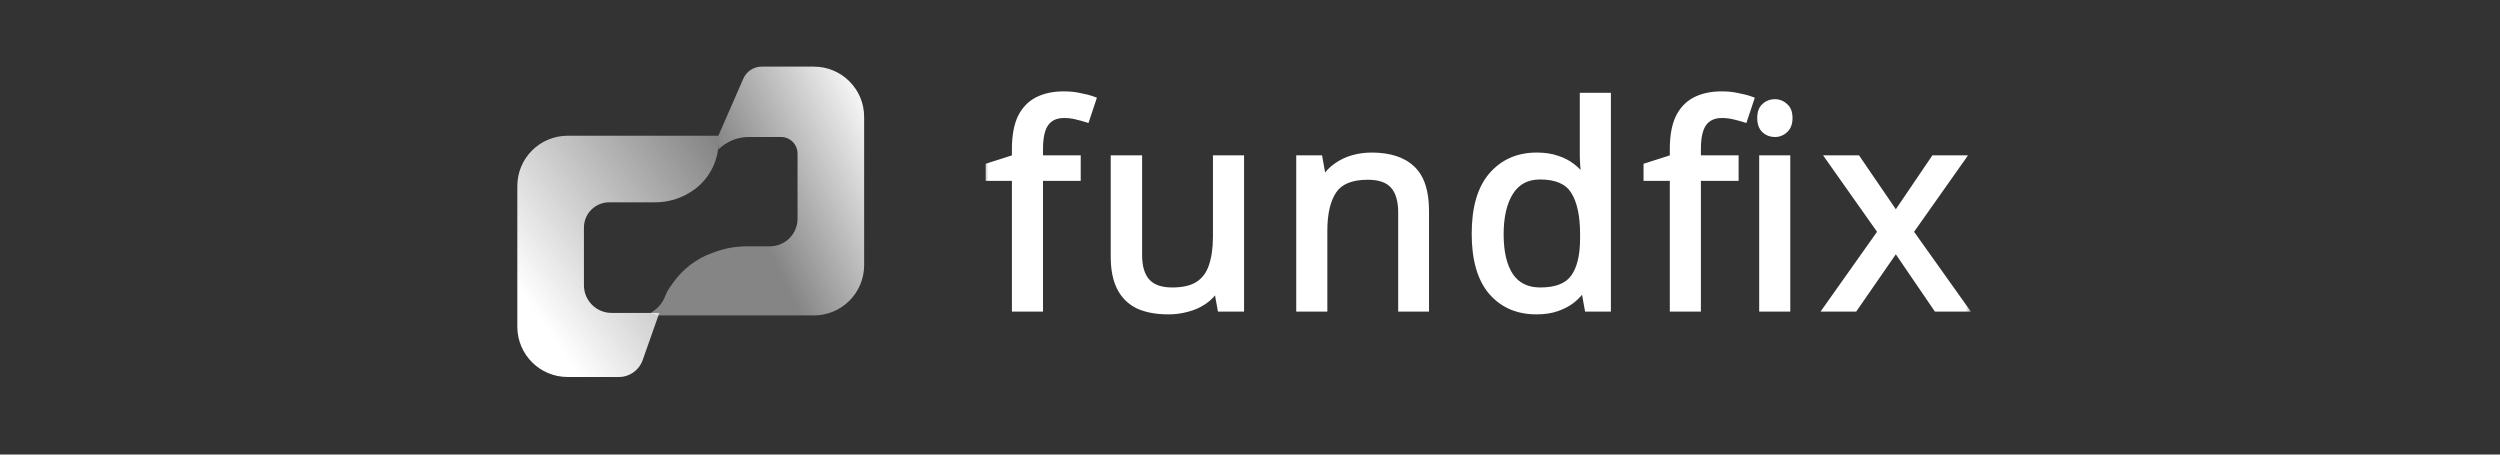 <svg width="220" height="40" viewBox="0 0 220 40" fill="none" xmlns="http://www.w3.org/2000/svg">
<rect x="0" y="0" width="220" height="40" fill="#333333" stroke="none"/>
<path d="M71.622 27.757H57.8L57.247 27.547L57.485 27.385C57.977 27.052 58.352 26.571 58.555 26.013C58.641 25.776 58.758 25.552 58.904 25.346L59.244 24.866C60.103 23.653 61.317 22.736 62.718 22.242L63.007 22.14C63.878 21.832 64.796 21.675 65.72 21.675H67.751C69.095 21.675 70.184 20.586 70.184 19.242V13.516C70.184 12.709 69.53 12.055 68.724 12.055H65.888C64.886 12.055 63.926 12.453 63.218 13.161V11.945L65.409 6.925C65.69 6.28 66.327 5.863 67.03 5.863H71.622C74.064 5.863 76.044 7.843 76.044 10.286V23.334C76.044 25.776 74.064 27.757 71.622 27.757Z" fill="url(#paint0_linear_2354_9006)"/>
<path d="M45.525 16.368C45.525 13.925 47.506 11.945 49.948 11.945H63.217L63.23 12.295C63.291 14.013 62.499 15.65 61.114 16.669V16.669C60.11 17.407 58.896 17.805 57.65 17.805H53.607C52.38 17.805 51.386 18.8 51.386 20.026V25.103C51.386 26.447 52.475 27.536 53.818 27.536H58.02L56.551 31.7C56.239 32.584 55.403 33.175 54.465 33.175H49.948C47.506 33.175 45.525 31.195 45.525 28.752V16.368Z" fill="url(#paint1_linear_2354_9006)"/>
<mask id="path-3-outside-1_2354_9006" maskUnits="userSpaceOnUse" x="86.493" y="7.132" width="87" height="21" fill="black">
<rect fill="white" x="86.493" y="7.132" width="87" height="21"/>
<path d="M94.816 15.629H91.498V27.132H89.335V15.629H87.024V14.621L89.335 13.883V13.121C89.335 11.991 89.499 11.073 89.827 10.368C90.171 9.664 90.662 9.148 91.301 8.82C91.941 8.492 92.711 8.328 93.612 8.328C94.136 8.328 94.612 8.377 95.038 8.476C95.48 8.558 95.857 8.656 96.168 8.771L95.603 10.467C95.341 10.385 95.038 10.303 94.694 10.221C94.349 10.139 93.997 10.098 93.637 10.098C92.916 10.098 92.375 10.344 92.014 10.835C91.67 11.311 91.498 12.065 91.498 13.097V13.957H94.816V15.629ZM109.19 13.957V27.132H107.42L107.101 25.387H107.002C106.724 25.846 106.363 26.223 105.921 26.518C105.478 26.813 104.995 27.026 104.47 27.157C103.946 27.304 103.397 27.378 102.824 27.378C101.775 27.378 100.89 27.214 100.169 26.887C99.464 26.542 98.932 26.018 98.571 25.313C98.211 24.609 98.03 23.699 98.03 22.585V13.957H100.218V22.437C100.218 23.486 100.456 24.273 100.931 24.797C101.406 25.322 102.143 25.584 103.143 25.584C104.126 25.584 104.896 25.403 105.454 25.043C106.027 24.666 106.429 24.125 106.658 23.421C106.904 22.7 107.027 21.831 107.027 20.815V13.957H109.19ZM120.698 13.711C122.271 13.711 123.459 14.096 124.262 14.867C125.065 15.62 125.466 16.849 125.466 18.554V27.132H123.328V18.701C123.328 17.636 123.09 16.841 122.615 16.317C122.14 15.793 121.394 15.53 120.378 15.53C118.92 15.53 117.912 15.94 117.355 16.759C116.797 17.579 116.519 18.759 116.519 20.299V27.132H114.356V13.957H116.101L116.421 15.752H116.543C116.838 15.293 117.199 14.916 117.625 14.621C118.067 14.309 118.551 14.08 119.075 13.933C119.6 13.785 120.14 13.711 120.698 13.711ZM135.204 27.378C133.565 27.378 132.254 26.813 131.271 25.682C130.288 24.535 129.796 22.831 129.796 20.569C129.796 18.308 130.288 16.604 131.271 15.457C132.271 14.293 133.59 13.711 135.229 13.711C135.917 13.711 136.515 13.802 137.023 13.982C137.531 14.146 137.973 14.375 138.35 14.67C138.727 14.965 139.047 15.293 139.309 15.653H139.456C139.44 15.44 139.407 15.129 139.358 14.719C139.325 14.293 139.309 13.957 139.309 13.711V8.451H141.472V27.132H139.727L139.407 25.363H139.309C139.047 25.739 138.727 26.084 138.35 26.395C137.973 26.69 137.523 26.927 136.998 27.108C136.49 27.288 135.892 27.378 135.204 27.378ZM135.548 25.584C136.941 25.584 137.916 25.207 138.473 24.453C139.047 23.683 139.334 22.527 139.334 20.987V20.594C139.334 18.955 139.063 17.702 138.522 16.833C137.982 15.948 136.982 15.506 135.524 15.506C134.36 15.506 133.483 15.973 132.893 16.907C132.32 17.825 132.033 19.062 132.033 20.618C132.033 22.192 132.32 23.412 132.893 24.281C133.483 25.149 134.368 25.584 135.548 25.584ZM152.711 15.629H149.393V27.132H147.23V15.629H144.919V14.621L147.23 13.883V13.121C147.23 11.991 147.393 11.073 147.721 10.368C148.065 9.664 148.557 9.148 149.196 8.82C149.835 8.492 150.605 8.328 151.507 8.328C152.031 8.328 152.506 8.377 152.932 8.476C153.375 8.558 153.752 8.656 154.063 8.771L153.498 10.467C153.235 10.385 152.932 10.303 152.588 10.221C152.244 10.139 151.892 10.098 151.531 10.098C150.81 10.098 150.269 10.344 149.909 10.835C149.565 11.311 149.393 12.065 149.393 13.097V13.957H152.711V15.629ZM157.258 13.957V27.132H155.095V13.957H157.258ZM156.201 9.016C156.529 9.016 156.816 9.131 157.062 9.361C157.324 9.574 157.455 9.918 157.455 10.393C157.455 10.852 157.324 11.196 157.062 11.425C156.816 11.655 156.529 11.77 156.201 11.77C155.841 11.77 155.538 11.655 155.292 11.425C155.046 11.196 154.923 10.852 154.923 10.393C154.923 9.918 155.046 9.574 155.292 9.361C155.538 9.131 155.841 9.016 156.201 9.016ZM165.531 20.397L160.984 13.957H163.442L166.834 18.922L170.202 13.957H172.635L168.088 20.397L172.881 27.132H170.423L166.834 21.872L163.196 27.132H160.763L165.531 20.397Z"/>
</mask>
<path d="M94.816 15.629H91.498V27.132H89.335V15.629H87.024V14.621L89.335 13.883V13.121C89.335 11.991 89.499 11.073 89.827 10.368C90.171 9.664 90.662 9.148 91.301 8.82C91.941 8.492 92.711 8.328 93.612 8.328C94.136 8.328 94.612 8.377 95.038 8.476C95.48 8.558 95.857 8.656 96.168 8.771L95.603 10.467C95.341 10.385 95.038 10.303 94.694 10.221C94.349 10.139 93.997 10.098 93.637 10.098C92.916 10.098 92.375 10.344 92.014 10.835C91.67 11.311 91.498 12.065 91.498 13.097V13.957H94.816V15.629ZM109.19 13.957V27.132H107.42L107.101 25.387H107.002C106.724 25.846 106.363 26.223 105.921 26.518C105.478 26.813 104.995 27.026 104.47 27.157C103.946 27.304 103.397 27.378 102.824 27.378C101.775 27.378 100.89 27.214 100.169 26.887C99.464 26.542 98.932 26.018 98.571 25.313C98.211 24.609 98.03 23.699 98.03 22.585V13.957H100.218V22.437C100.218 23.486 100.456 24.273 100.931 24.797C101.406 25.322 102.143 25.584 103.143 25.584C104.126 25.584 104.896 25.403 105.454 25.043C106.027 24.666 106.429 24.125 106.658 23.421C106.904 22.7 107.027 21.831 107.027 20.815V13.957H109.19ZM120.698 13.711C122.271 13.711 123.459 14.096 124.262 14.867C125.065 15.62 125.466 16.849 125.466 18.554V27.132H123.328V18.701C123.328 17.636 123.09 16.841 122.615 16.317C122.14 15.793 121.394 15.53 120.378 15.53C118.92 15.53 117.912 15.94 117.355 16.759C116.797 17.579 116.519 18.759 116.519 20.299V27.132H114.356V13.957H116.101L116.421 15.752H116.543C116.838 15.293 117.199 14.916 117.625 14.621C118.067 14.309 118.551 14.08 119.075 13.933C119.6 13.785 120.14 13.711 120.698 13.711ZM135.204 27.378C133.565 27.378 132.254 26.813 131.271 25.682C130.288 24.535 129.796 22.831 129.796 20.569C129.796 18.308 130.288 16.604 131.271 15.457C132.271 14.293 133.59 13.711 135.229 13.711C135.917 13.711 136.515 13.802 137.023 13.982C137.531 14.146 137.973 14.375 138.35 14.67C138.727 14.965 139.047 15.293 139.309 15.653H139.456C139.44 15.44 139.407 15.129 139.358 14.719C139.325 14.293 139.309 13.957 139.309 13.711V8.451H141.472V27.132H139.727L139.407 25.363H139.309C139.047 25.739 138.727 26.084 138.35 26.395C137.973 26.69 137.523 26.927 136.998 27.108C136.49 27.288 135.892 27.378 135.204 27.378ZM135.548 25.584C136.941 25.584 137.916 25.207 138.473 24.453C139.047 23.683 139.334 22.527 139.334 20.987V20.594C139.334 18.955 139.063 17.702 138.522 16.833C137.982 15.948 136.982 15.506 135.524 15.506C134.36 15.506 133.483 15.973 132.893 16.907C132.32 17.825 132.033 19.062 132.033 20.618C132.033 22.192 132.32 23.412 132.893 24.281C133.483 25.149 134.368 25.584 135.548 25.584ZM152.711 15.629H149.393V27.132H147.23V15.629H144.919V14.621L147.23 13.883V13.121C147.23 11.991 147.393 11.073 147.721 10.368C148.065 9.664 148.557 9.148 149.196 8.82C149.835 8.492 150.605 8.328 151.507 8.328C152.031 8.328 152.506 8.377 152.932 8.476C153.375 8.558 153.752 8.656 154.063 8.771L153.498 10.467C153.235 10.385 152.932 10.303 152.588 10.221C152.244 10.139 151.892 10.098 151.531 10.098C150.81 10.098 150.269 10.344 149.909 10.835C149.565 11.311 149.393 12.065 149.393 13.097V13.957H152.711V15.629ZM157.258 13.957V27.132H155.095V13.957H157.258ZM156.201 9.016C156.529 9.016 156.816 9.131 157.062 9.361C157.324 9.574 157.455 9.918 157.455 10.393C157.455 10.852 157.324 11.196 157.062 11.425C156.816 11.655 156.529 11.77 156.201 11.77C155.841 11.77 155.538 11.655 155.292 11.425C155.046 11.196 154.923 10.852 154.923 10.393C154.923 9.918 155.046 9.574 155.292 9.361C155.538 9.131 155.841 9.016 156.201 9.016ZM165.531 20.397L160.984 13.957H163.442L166.834 18.922L170.202 13.957H172.635L168.088 20.397L172.881 27.132H170.423L166.834 21.872L163.196 27.132H160.763L165.531 20.397Z" fill="white"/>
<path d="M94.816 15.629V15.915H95.103V15.629H94.816ZM91.498 15.629V15.342H91.211V15.629H91.498ZM91.498 27.132V27.419H91.785V27.132H91.498ZM89.335 27.132H89.048V27.419H89.335V27.132ZM89.335 15.629H89.622V15.342H89.335V15.629ZM87.024 15.629H86.738V15.915H87.024V15.629ZM87.024 14.621L86.937 14.348L86.738 14.411V14.621H87.024ZM89.335 13.883L89.422 14.157L89.622 14.093V13.883H89.335ZM89.827 10.368L89.569 10.242L89.567 10.248L89.827 10.368ZM91.301 8.82L91.171 8.565L91.171 8.565L91.301 8.82ZM95.038 8.476L94.973 8.755L94.986 8.758L95.038 8.476ZM96.168 8.771L96.44 8.861L96.528 8.598L96.267 8.502L96.168 8.771ZM95.603 10.467L95.517 10.74L95.786 10.824L95.875 10.557L95.603 10.467ZM92.014 10.835L91.783 10.666L91.782 10.667L92.014 10.835ZM91.498 13.957H91.211V14.244H91.498V13.957ZM94.816 13.957H95.103V13.67H94.816V13.957ZM94.816 15.629V15.342H91.498V15.629V15.915H94.816V15.629ZM91.498 15.629H91.211V27.132H91.498H91.785V15.629H91.498ZM91.498 27.132V26.846H89.335V27.132V27.419H91.498V27.132ZM89.335 27.132H89.622V15.629H89.335H89.048V27.132H89.335ZM89.335 15.629V15.342H87.024V15.629V15.915H89.335V15.629ZM87.024 15.629H87.311V14.621H87.024H86.738V15.629H87.024ZM87.024 14.621L87.112 14.894L89.422 14.157L89.335 13.883L89.248 13.61L86.937 14.348L87.024 14.621ZM89.335 13.883H89.622V13.121H89.335H89.048V13.883H89.335ZM89.335 13.121H89.622C89.622 12.015 89.783 11.143 90.087 10.489L89.827 10.368L89.567 10.248C89.215 11.003 89.048 11.966 89.048 13.121H89.335ZM89.827 10.368L90.084 10.494C90.404 9.84 90.853 9.372 91.432 9.075L91.301 8.82L91.171 8.565C90.471 8.923 89.938 9.488 89.569 10.243L89.827 10.368ZM91.301 8.82L91.432 9.075C92.022 8.773 92.745 8.615 93.612 8.615V8.328V8.041C92.677 8.041 91.859 8.212 91.171 8.565L91.301 8.82ZM93.612 8.328V8.615C94.119 8.615 94.572 8.663 94.973 8.755L95.038 8.476L95.102 8.196C94.651 8.092 94.154 8.041 93.612 8.041V8.328ZM95.038 8.476L94.986 8.758C95.417 8.838 95.777 8.932 96.069 9.04L96.168 8.771L96.267 8.502C95.937 8.38 95.543 8.278 95.09 8.194L95.038 8.476ZM96.168 8.771L95.896 8.68L95.331 10.376L95.603 10.467L95.875 10.557L96.44 8.861L96.168 8.771ZM95.603 10.467L95.689 10.193C95.419 10.109 95.109 10.025 94.76 9.942L94.694 10.221L94.627 10.5C94.966 10.581 95.263 10.661 95.517 10.74L95.603 10.467ZM94.694 10.221L94.76 9.942C94.394 9.855 94.019 9.811 93.637 9.811V10.098V10.385C93.975 10.385 94.305 10.423 94.627 10.5L94.694 10.221ZM93.637 10.098V9.811C92.843 9.811 92.208 10.086 91.783 10.666L92.014 10.835L92.246 11.005C92.542 10.601 92.988 10.385 93.637 10.385V10.098ZM92.014 10.835L91.782 10.667C91.384 11.216 91.211 12.045 91.211 13.097H91.498H91.785C91.785 12.084 91.956 11.405 92.246 11.004L92.014 10.835ZM91.498 13.097H91.211V13.957H91.498H91.785V13.097H91.498ZM91.498 13.957V14.244H94.816V13.957V13.67H91.498V13.957ZM94.816 13.957H94.53V15.629H94.816H95.103V13.957H94.816ZM109.19 13.957H109.477V13.67H109.19V13.957ZM109.19 27.132V27.419H109.477V27.132H109.19ZM107.42 27.132L107.138 27.184L107.181 27.419H107.42V27.132ZM107.101 25.387L107.383 25.335L107.34 25.1H107.101V25.387ZM107.002 25.387V25.1H106.841L106.757 25.238L107.002 25.387ZM105.921 26.518L105.762 26.279L105.762 26.279L105.921 26.518ZM104.47 27.157L104.401 26.878L104.393 26.881L104.47 27.157ZM100.169 26.887L100.043 27.144L100.05 27.148L100.169 26.887ZM98.571 25.313L98.316 25.444L98.316 25.444L98.571 25.313ZM98.03 13.957V13.67H97.744V13.957H98.03ZM100.218 13.957H100.505V13.67H100.218V13.957ZM100.931 24.797L101.143 24.605L101.143 24.605L100.931 24.797ZM105.454 25.043L105.609 25.284L105.611 25.283L105.454 25.043ZM106.658 23.421L106.387 23.328L106.385 23.332L106.658 23.421ZM107.027 13.957V13.67H106.74V13.957H107.027ZM109.19 13.957H108.903V27.132H109.19H109.477V13.957H109.19ZM109.19 27.132V26.846H107.42V27.132V27.419H109.19V27.132ZM107.42 27.132L107.702 27.081L107.383 25.335L107.101 25.387L106.818 25.439L107.138 27.184L107.42 27.132ZM107.101 25.387V25.1H107.002V25.387V25.674H107.101V25.387ZM107.002 25.387L106.757 25.238C106.5 25.662 106.169 26.008 105.762 26.279L105.921 26.518L106.08 26.756C106.557 26.438 106.947 26.03 107.247 25.536L107.002 25.387ZM105.921 26.518L105.762 26.279C105.347 26.556 104.894 26.755 104.401 26.879L104.47 27.157L104.54 27.435C105.096 27.296 105.609 27.07 106.08 26.756L105.921 26.518ZM104.47 27.157L104.393 26.881C103.895 27.021 103.372 27.091 102.824 27.091V27.378V27.665C103.422 27.665 103.997 27.588 104.548 27.433L104.47 27.157ZM102.824 27.378V27.091C101.803 27.091 100.961 26.932 100.288 26.625L100.169 26.887L100.05 27.148C100.818 27.497 101.746 27.665 102.824 27.665V27.378ZM100.169 26.887L100.295 26.629C99.646 26.312 99.159 25.833 98.826 25.183L98.571 25.313L98.316 25.444C98.704 26.203 99.282 26.773 100.043 27.144L100.169 26.887ZM98.571 25.313L98.826 25.183C98.493 24.532 98.317 23.671 98.317 22.585H98.03H97.744C97.744 23.727 97.928 24.686 98.316 25.444L98.571 25.313ZM98.03 22.585H98.317V13.957H98.03H97.744V22.585H98.03ZM98.03 13.957V14.244H100.218V13.957V13.67H98.03V13.957ZM100.218 13.957H99.931V22.437H100.218H100.505V13.957H100.218ZM100.218 22.437H99.931C99.931 23.524 100.177 24.392 100.718 24.99L100.931 24.797L101.143 24.605C100.734 24.153 100.505 23.449 100.505 22.437H100.218ZM100.931 24.797L100.718 24.99C101.267 25.596 102.097 25.87 103.143 25.87V25.584V25.297C102.19 25.297 101.545 25.047 101.143 24.605L100.931 24.797ZM103.143 25.584V25.87C104.157 25.87 104.989 25.685 105.609 25.284L105.454 25.043L105.298 24.802C104.804 25.122 104.096 25.297 103.143 25.297V25.584ZM105.454 25.043L105.611 25.283C106.244 24.867 106.683 24.271 106.931 23.509L106.658 23.421L106.385 23.332C106.174 23.98 105.811 24.465 105.296 24.803L105.454 25.043ZM106.658 23.421L106.93 23.513C107.188 22.754 107.314 21.853 107.314 20.815H107.027H106.74C106.74 21.809 106.62 22.645 106.387 23.328L106.658 23.421ZM107.027 20.815H107.314V13.957H107.027H106.74V20.815H107.027ZM107.027 13.957V14.244H109.19V13.957V13.67H107.027V13.957ZM124.262 14.867L124.063 15.074L124.065 15.076L124.262 14.867ZM125.466 27.132V27.419H125.753V27.132H125.466ZM123.328 27.132H123.041V27.419H123.328V27.132ZM122.615 16.317L122.827 16.124L122.827 16.124L122.615 16.317ZM117.355 16.759L117.592 16.921L117.592 16.921L117.355 16.759ZM116.519 27.132V27.419H116.806V27.132H116.519ZM114.356 27.132H114.069V27.419H114.356V27.132ZM114.356 13.957V13.67H114.069V13.957H114.356ZM116.101 13.957L116.383 13.907L116.341 13.67H116.101V13.957ZM116.421 15.752L116.138 15.802L116.18 16.038H116.421V15.752ZM116.543 15.752V16.038H116.7L116.785 15.907L116.543 15.752ZM117.625 14.621L117.788 14.857L117.79 14.855L117.625 14.621ZM120.698 13.711V13.998C122.227 13.998 123.332 14.373 124.063 15.074L124.262 14.867L124.46 14.66C123.585 13.82 122.314 13.425 120.698 13.425V13.711ZM124.262 14.867L124.065 15.076C124.786 15.752 125.179 16.886 125.179 18.554H125.466H125.753C125.753 16.813 125.344 15.489 124.458 14.658L124.262 14.867ZM125.466 18.554H125.179V27.132H125.466H125.753V18.554H125.466ZM125.466 27.132V26.846H123.328V27.132V27.419H125.466V27.132ZM123.328 27.132H123.614V18.701H123.328H123.041V27.132H123.328ZM123.328 18.701H123.614C123.614 17.6 123.37 16.723 122.827 16.124L122.615 16.317L122.402 16.509C122.811 16.96 123.041 17.672 123.041 18.701H123.328ZM122.615 16.317L122.827 16.124C122.278 15.518 121.439 15.243 120.378 15.243V15.53V15.817C121.349 15.817 122.002 16.067 122.402 16.509L122.615 16.317ZM120.378 15.53V15.243C118.872 15.243 117.75 15.668 117.117 16.598L117.355 16.759L117.592 16.921C118.073 16.212 118.967 15.817 120.378 15.817V15.53ZM117.355 16.759L117.117 16.598C116.515 17.485 116.232 18.731 116.232 20.299H116.519H116.806C116.806 18.787 117.08 17.673 117.592 16.921L117.355 16.759ZM116.519 20.299H116.232V27.132H116.519H116.806V20.299H116.519ZM116.519 27.132V26.846H114.356V27.132V27.419H116.519V27.132ZM114.356 27.132H114.643V13.957H114.356H114.069V27.132H114.356ZM114.356 13.957V14.244H116.101V13.957V13.67H114.356V13.957ZM116.101 13.957L115.819 14.007L116.138 15.802L116.421 15.752L116.703 15.701L116.383 13.907L116.101 13.957ZM116.421 15.752V16.038H116.543V15.752V15.465H116.421V15.752ZM116.543 15.752L116.785 15.907C117.06 15.478 117.395 15.129 117.788 14.857L117.625 14.621L117.462 14.385C117.003 14.703 116.617 15.107 116.302 15.596L116.543 15.752ZM117.625 14.621L117.79 14.855C118.206 14.563 118.66 14.347 119.153 14.209L119.075 13.933L118.998 13.656C118.442 13.813 117.929 14.056 117.46 14.386L117.625 14.621ZM119.075 13.933L119.153 14.209C119.651 14.068 120.166 13.998 120.698 13.998V13.711V13.425C120.115 13.425 119.548 13.502 118.998 13.656L119.075 13.933ZM131.271 25.682L131.053 25.869L131.055 25.87L131.271 25.682ZM131.271 15.457L131.054 15.27L131.053 15.27L131.271 15.457ZM137.023 13.982L136.927 14.252L136.935 14.255L137.023 13.982ZM138.35 14.67L138.527 14.444L138.35 14.67ZM139.309 15.653L139.077 15.822L139.163 15.94H139.309V15.653ZM139.456 15.653V15.94H139.766L139.742 15.631L139.456 15.653ZM139.358 14.719L139.072 14.741L139.073 14.753L139.358 14.719ZM139.309 8.451V8.164H139.022V8.451H139.309ZM141.472 8.451H141.759V8.164H141.472V8.451ZM141.472 27.132V27.419H141.759V27.132H141.472ZM139.727 27.132L139.445 27.183L139.487 27.419H139.727V27.132ZM139.407 25.363L139.689 25.311L139.647 25.076H139.407V25.363ZM139.309 25.363V25.076H139.159L139.074 25.199L139.309 25.363ZM138.35 26.395L138.527 26.621L138.533 26.616L138.35 26.395ZM136.998 27.108L136.905 26.837L136.902 26.837L136.998 27.108ZM138.473 24.453L138.243 24.282L138.243 24.282L138.473 24.453ZM138.522 16.833L138.278 16.983L138.279 16.985L138.522 16.833ZM132.893 16.907L132.651 16.754L132.65 16.755L132.893 16.907ZM132.893 24.281L132.654 24.439L132.656 24.442L132.893 24.281ZM135.204 27.378V27.091C133.64 27.091 132.411 26.556 131.488 25.494L131.271 25.682L131.055 25.87C132.098 27.07 133.491 27.665 135.204 27.665V27.378ZM131.271 25.682L131.489 25.495C130.568 24.421 130.083 22.795 130.083 20.569H129.796H129.51C129.51 22.866 130.008 24.649 131.053 25.869L131.271 25.682ZM129.796 20.569H130.083C130.083 18.343 130.568 16.718 131.489 15.643L131.271 15.457L131.053 15.27C130.008 16.489 129.51 18.272 129.51 20.569H129.796ZM131.271 15.457L131.489 15.643C132.43 14.548 133.667 13.998 135.229 13.998V13.711V13.425C133.513 13.425 132.112 14.038 131.054 15.27L131.271 15.457ZM135.229 13.711V13.998C135.893 13.998 136.457 14.085 136.927 14.252L137.023 13.982L137.119 13.711C136.573 13.518 135.941 13.425 135.229 13.425V13.711ZM137.023 13.982L136.935 14.255C137.415 14.409 137.826 14.624 138.174 14.896L138.35 14.67L138.527 14.444C138.121 14.126 137.647 13.882 137.111 13.709L137.023 13.982ZM138.35 14.67L138.174 14.896C138.531 15.176 138.832 15.484 139.077 15.822L139.309 15.653L139.541 15.485C139.262 15.101 138.923 14.754 138.527 14.444L138.35 14.67ZM139.309 15.653V15.94H139.456V15.653V15.366H139.309V15.653ZM139.456 15.653L139.742 15.631C139.726 15.412 139.692 15.096 139.643 14.685L139.358 14.719L139.073 14.753C139.122 15.162 139.155 15.468 139.171 15.675L139.456 15.653ZM139.358 14.719L139.644 14.697C139.611 14.274 139.596 13.946 139.596 13.711H139.309H139.022C139.022 13.968 139.039 14.312 139.072 14.741L139.358 14.719ZM139.309 13.711H139.596V8.451H139.309H139.022V13.711H139.309ZM139.309 8.451V8.738H141.472V8.451V8.164H139.309V8.451ZM141.472 8.451H141.185V27.132H141.472H141.759V8.451H141.472ZM141.472 27.132V26.846H139.727V27.132V27.419H141.472V27.132ZM139.727 27.132L140.009 27.081L139.689 25.311L139.407 25.363L139.125 25.413L139.445 27.183L139.727 27.132ZM139.407 25.363V25.076H139.309V25.363V25.649H139.407V25.363ZM139.309 25.363L139.074 25.199C138.827 25.553 138.526 25.878 138.168 26.174L138.35 26.395L138.533 26.616C138.929 26.289 139.266 25.926 139.544 25.526L139.309 25.363ZM138.35 26.395L138.174 26.169C137.825 26.442 137.404 26.665 136.905 26.837L136.998 27.108L137.092 27.379C137.641 27.19 138.121 26.938 138.527 26.621L138.35 26.395ZM136.998 27.108L136.902 26.837C136.432 27.004 135.868 27.091 135.204 27.091V27.378V27.665C135.916 27.665 136.548 27.572 137.094 27.378L136.998 27.108ZM135.548 25.584V25.87C136.986 25.87 138.07 25.481 138.704 24.623L138.473 24.453L138.243 24.282C137.762 24.933 136.896 25.297 135.548 25.297V25.584ZM138.473 24.453L138.703 24.624C139.33 23.783 139.62 22.555 139.62 20.987H139.334H139.047C139.047 22.5 138.764 23.583 138.243 24.282L138.473 24.453ZM139.334 20.987H139.62V20.594H139.334H139.047V20.987H139.334ZM139.334 20.594H139.62C139.62 18.931 139.347 17.615 138.766 16.681L138.522 16.833L138.279 16.985C138.779 17.788 139.047 18.98 139.047 20.594H139.334ZM138.522 16.833L138.767 16.683C138.154 15.681 137.037 15.219 135.524 15.219V15.506V15.793C136.927 15.793 137.809 16.215 138.278 16.983L138.522 16.833ZM135.524 15.506V15.219C134.268 15.219 133.297 15.731 132.651 16.754L132.893 16.907L133.136 17.06C133.67 16.214 134.452 15.793 135.524 15.793V15.506ZM132.893 16.907L132.65 16.755C132.038 17.734 131.746 19.03 131.746 20.618H132.033H132.32C132.32 19.093 132.601 17.915 133.137 17.059L132.893 16.907ZM132.033 20.618H131.746C131.746 22.221 132.038 23.505 132.654 24.439L132.893 24.281L133.133 24.123C132.602 23.32 132.32 22.162 132.32 20.618H132.033ZM132.893 24.281L132.656 24.442C133.307 25.4 134.287 25.87 135.548 25.87V25.584V25.297C134.45 25.297 133.66 24.899 133.131 24.12L132.893 24.281ZM152.711 15.629V15.915H152.998V15.629H152.711ZM149.393 15.629V15.342H149.106V15.629H149.393ZM149.393 27.132V27.419H149.679V27.132H149.393ZM147.23 27.132H146.943V27.419H147.23V27.132ZM147.23 15.629H147.516V15.342H147.23V15.629ZM144.919 15.629H144.632V15.915H144.919V15.629ZM144.919 14.621L144.832 14.348L144.632 14.411V14.621H144.919ZM147.23 13.883L147.317 14.157L147.516 14.093V13.883H147.23ZM147.721 10.368L147.463 10.242L147.461 10.248L147.721 10.368ZM149.196 8.82L149.065 8.565L149.065 8.565L149.196 8.82ZM152.932 8.476L152.868 8.755L152.88 8.758L152.932 8.476ZM154.063 8.771L154.335 8.861L154.423 8.598L154.162 8.502L154.063 8.771ZM153.498 10.467L153.412 10.74L153.681 10.824L153.77 10.557L153.498 10.467ZM149.909 10.835L149.678 10.666L149.677 10.667L149.909 10.835ZM149.393 13.957H149.106V14.244H149.393V13.957ZM152.711 13.957H152.998V13.67H152.711V13.957ZM157.258 13.957H157.545V13.67H157.258V13.957ZM157.258 27.132V27.419H157.545V27.132H157.258ZM155.095 27.132H154.809V27.419H155.095V27.132ZM155.095 13.957V13.67H154.809V13.957H155.095ZM157.062 9.361L156.866 9.57L156.873 9.577L156.881 9.583L157.062 9.361ZM157.062 11.425L156.873 11.209L156.866 11.216L157.062 11.425ZM155.292 11.425L155.488 11.216L155.488 11.216L155.292 11.425ZM155.292 9.361L155.48 9.577L155.488 9.57L155.292 9.361ZM152.711 15.629V15.342H149.393V15.629V15.915H152.711V15.629ZM149.393 15.629H149.106V27.132H149.393H149.679V15.629H149.393ZM149.393 27.132V26.846H147.23V27.132V27.419H149.393V27.132ZM147.23 27.132H147.516V15.629H147.23H146.943V27.132H147.23ZM147.23 15.629V15.342H144.919V15.629V15.915H147.23V15.629ZM144.919 15.629H145.206V14.621H144.919H144.632V15.629H144.919ZM144.919 14.621L145.006 14.894L147.317 14.157L147.23 13.883L147.142 13.61L144.832 14.348L144.919 14.621ZM147.23 13.883H147.516V13.121H147.23H146.943V13.883H147.23ZM147.23 13.121H147.516C147.516 12.015 147.677 11.143 147.981 10.489L147.721 10.368L147.461 10.248C147.11 11.003 146.943 11.966 146.943 13.121H147.23ZM147.721 10.368L147.979 10.494C148.298 9.84 148.748 9.372 149.327 9.075L149.196 8.82L149.065 8.565C148.366 8.923 147.832 9.488 147.464 10.243L147.721 10.368ZM149.196 8.82L149.327 9.075C149.916 8.773 150.64 8.615 151.507 8.615V8.328V8.041C150.571 8.041 149.754 8.212 149.065 8.565L149.196 8.82ZM151.507 8.328V8.615C152.013 8.615 152.467 8.663 152.868 8.755L152.932 8.476L152.997 8.196C152.546 8.092 152.049 8.041 151.507 8.041V8.328ZM152.932 8.476L152.88 8.758C153.312 8.838 153.672 8.932 153.964 9.04L154.063 8.771L154.162 8.502C153.831 8.38 153.438 8.278 152.984 8.194L152.932 8.476ZM154.063 8.771L153.791 8.68L153.226 10.376L153.498 10.467L153.77 10.557L154.335 8.861L154.063 8.771ZM153.498 10.467L153.583 10.193C153.313 10.109 153.003 10.025 152.655 9.942L152.588 10.221L152.522 10.5C152.861 10.581 153.158 10.661 153.412 10.74L153.498 10.467ZM152.588 10.221L152.655 9.942C152.288 9.855 151.914 9.811 151.531 9.811V10.098V10.385C151.87 10.385 152.2 10.423 152.522 10.5L152.588 10.221ZM151.531 10.098V9.811C150.738 9.811 150.102 10.086 149.678 10.666L149.909 10.835L150.14 11.005C150.436 10.601 150.883 10.385 151.531 10.385V10.098ZM149.909 10.835L149.677 10.667C149.279 11.216 149.106 12.045 149.106 13.097H149.393H149.679C149.679 12.084 149.851 11.405 150.141 11.004L149.909 10.835ZM149.393 13.097H149.106V13.957H149.393H149.679V13.097H149.393ZM149.393 13.957V14.244H152.711V13.957V13.67H149.393V13.957ZM152.711 13.957H152.424V15.629H152.711H152.998V13.957H152.711ZM157.258 13.957H156.972V27.132H157.258H157.545V13.957H157.258ZM157.258 27.132V26.846H155.095V27.132V27.419H157.258V27.132ZM155.095 27.132H155.382V13.957H155.095H154.809V27.132H155.095ZM155.095 13.957V14.244H157.258V13.957V13.67H155.095V13.957ZM156.201 9.016V9.303C156.455 9.303 156.672 9.389 156.866 9.57L157.062 9.361L157.257 9.151C156.96 8.873 156.604 8.73 156.201 8.73V9.016ZM157.062 9.361L156.881 9.583C157.052 9.722 157.168 9.967 157.168 10.393H157.455H157.742C157.742 9.868 157.596 9.425 157.243 9.138L157.062 9.361ZM157.455 10.393H157.168C157.168 10.797 157.055 11.05 156.873 11.21L157.062 11.425L157.251 11.641C157.593 11.341 157.742 10.907 157.742 10.393H157.455ZM157.062 11.425L156.866 11.216C156.672 11.397 156.455 11.483 156.201 11.483V11.77V12.056C156.604 12.056 156.96 11.913 157.257 11.635L157.062 11.425ZM156.201 11.77V11.483C155.908 11.483 155.676 11.392 155.488 11.216L155.292 11.425L155.096 11.635C155.399 11.918 155.774 12.056 156.201 12.056V11.77ZM155.292 11.425L155.488 11.216C155.319 11.058 155.21 10.802 155.21 10.393H154.923H154.637C154.637 10.901 154.774 11.334 155.096 11.635L155.292 11.425ZM154.923 10.393H155.21C155.21 9.962 155.321 9.715 155.48 9.577L155.292 9.361L155.104 9.144C154.771 9.433 154.637 9.874 154.637 10.393H154.923ZM155.292 9.361L155.488 9.57C155.676 9.394 155.908 9.303 156.201 9.303V9.016V8.73C155.774 8.73 155.399 8.868 155.096 9.151L155.292 9.361ZM165.531 20.397L165.765 20.563L165.883 20.397L165.766 20.232L165.531 20.397ZM160.984 13.957V13.67H160.43L160.75 14.123L160.984 13.957ZM163.442 13.957L163.679 13.795L163.593 13.67H163.442V13.957ZM166.834 18.922L166.597 19.084L166.835 19.432L167.071 19.083L166.834 18.922ZM170.202 13.957V13.67H170.05L169.964 13.796L170.202 13.957ZM172.635 13.957L172.869 14.123L173.189 13.67H172.635V13.957ZM168.088 20.397L167.853 20.232L167.736 20.398L167.854 20.564L168.088 20.397ZM172.881 27.132V27.419H173.437L173.114 26.966L172.881 27.132ZM170.423 27.132L170.186 27.294L170.271 27.419H170.423V27.132ZM166.834 21.872L167.071 21.71L166.836 21.366L166.598 21.709L166.834 21.872ZM163.196 27.132V27.419H163.346L163.432 27.295L163.196 27.132ZM160.763 27.132L160.529 26.967L160.208 27.419H160.763V27.132ZM165.531 20.397L165.766 20.232L161.218 13.792L160.984 13.957L160.75 14.123L165.297 20.563L165.531 20.397ZM160.984 13.957V14.244H163.442V13.957V13.67H160.984V13.957ZM163.442 13.957L163.205 14.119L166.597 19.084L166.834 18.922L167.071 18.761L163.679 13.795L163.442 13.957ZM166.834 18.922L167.071 19.083L170.439 14.118L170.202 13.957L169.964 13.796L166.597 18.761L166.834 18.922ZM170.202 13.957V14.244H172.635V13.957V13.67H170.202V13.957ZM172.635 13.957L172.401 13.792L167.853 20.232L168.088 20.397L168.322 20.563L172.869 14.123L172.635 13.957ZM168.088 20.397L167.854 20.564L172.647 27.299L172.881 27.132L173.114 26.966L168.321 20.231L168.088 20.397ZM172.881 27.132V26.846H170.423V27.132V27.419H172.881V27.132ZM170.423 27.132L170.66 26.971L167.071 21.71L166.834 21.872L166.597 22.034L170.186 27.294L170.423 27.132ZM166.834 21.872L166.598 21.709L162.96 26.969L163.196 27.132L163.432 27.295L167.07 22.035L166.834 21.872ZM163.196 27.132V26.846H160.763V27.132V27.419H163.196V27.132ZM160.763 27.132L160.997 27.298L165.765 20.563L165.531 20.397L165.297 20.232L160.529 26.967L160.763 27.132Z" fill="white" mask="url(#path-3-outside-1_2354_9006)"/>
<defs>
<linearGradient id="paint0_linear_2354_9006" x1="76.044" y1="6.787" x2="63.245" y2="12.992" gradientUnits="userSpaceOnUse">
<stop stop-color="white"/>
<stop offset="1" stop-color="white" stop-opacity="0.4"/>
</linearGradient>
<linearGradient id="paint1_linear_2354_9006" x1="63.328" y1="12.841" x2="45.525" y2="25.291" gradientUnits="userSpaceOnUse">
<stop stop-color="white" stop-opacity="0.4"/>
<stop offset="1" stop-color="white"/>
</linearGradient>
</defs>
</svg>
